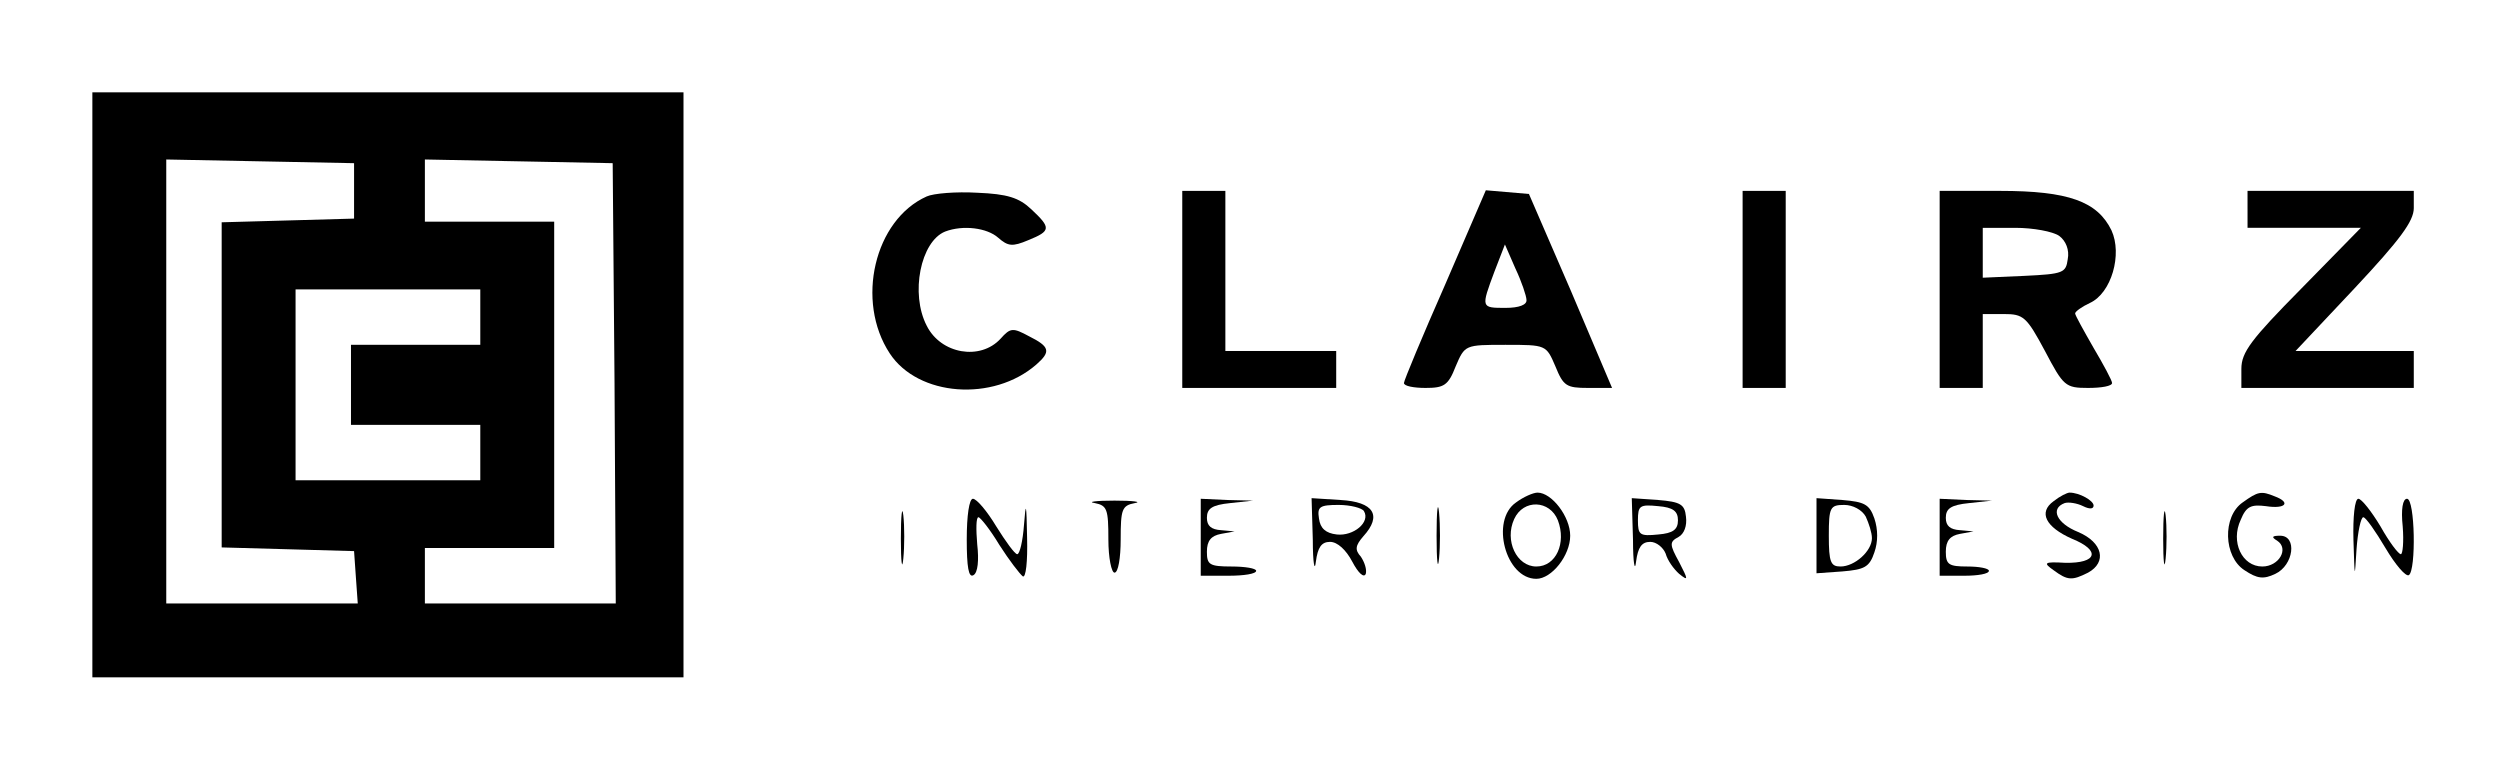 <?xml version="1.0" standalone="no"?>
<!DOCTYPE svg PUBLIC "-//W3C//DTD SVG 20010904//EN"
 "http://www.w3.org/TR/2001/REC-SVG-20010904/DTD/svg10.dtd">
<svg version="1.0" xmlns="http://www.w3.org/2000/svg"
 width="406pt" height="124pt" viewBox="0 0 406 124"
 preserveAspectRatio="xMidYMid meet">

<g transform="translate(0,124) scale(0.1,-0.1)"
fill="#000000" stroke="none">
<path d="M150 615 l0 -475 480 0 480 0 0 475 0 475 -480 0 -480 0 0 -475z
m425 315 l0 -45 -107 -3 -108 -3 0 -264 0 -264 108 -3 107 -3 3 -43 3 -42
-155 0 -156 0 0 360 0 361 153 -3 152 -3 0 -45z m423 -313 l2 -357 -155 0
-155 0 0 45 0 45 105 0 105 0 0 265 0 265 -105 0 -105 0 0 50 0 51 153 -3 152
-3 3 -358z m-218 108 l0 -45 -105 0 -105 0 0 -65 0 -65 105 0 105 0 0 -45 0
-45 -150 0 -150 0 0 155 0 155 150 0 150 0 0 -45z"/>
<path d="M1505 921 c-85 -38 -116 -170 -60 -255 46 -70 168 -79 238 -18 24 21
22 29 -12 46 -26 14 -30 14 -46 -4 -33 -36 -97 -25 -120 21 -27 52 -10 137 30
153 29 11 68 6 86 -10 16 -14 23 -15 49 -4 37 15 37 20 5 50 -20 19 -39 25
-88 27 -34 2 -71 -1 -82 -6z"/>
<path d="M1920 770 l0 -160 125 0 125 0 0 30 0 30 -90 0 -90 0 0 130 0 130
-35 0 -35 0 0 -160z"/>
<path d="M2347 778 c-37 -84 -67 -156 -67 -160 0 -5 16 -8 35 -8 30 0 37 4 49
35 15 35 15 35 81 35 66 0 66 0 81 -35 13 -32 18 -35 53 -35 l39 0 -67 158
-68 157 -35 3 -35 3 -66 -153z m132 -25 c1 -8 -12 -13 -34 -13 -40 0 -40 0
-18 59 l17 44 17 -39 c10 -21 18 -45 18 -51z"/>
<path d="M2830 770 l0 -160 35 0 35 0 0 160 0 160 -35 0 -35 0 0 -160z"/>
<path d="M3150 770 l0 -160 35 0 35 0 0 60 0 60 34 0 c32 0 37 -4 67 -60 30
-57 33 -60 70 -60 22 0 39 3 39 8 0 4 -14 30 -30 57 -16 28 -30 53 -30 56 0 3
11 11 24 17 35 16 53 79 35 118 -23 47 -70 64 -181 64 l-98 0 0 -160z m194 87
c11 -8 17 -23 14 -38 -3 -22 -7 -24 -70 -27 l-68 -3 0 41 0 40 53 0 c29 0 61
-6 71 -13z"/>
<path d="M3650 900 l0 -30 92 0 92 0 -97 -99 c-81 -82 -97 -103 -97 -130 l0
-31 140 0 140 0 0 30 0 30 -96 0 -96 0 96 102 c74 79 96 109 96 130 l0 28
-135 0 -135 0 0 -30z"/>
<path d="M2333 370 c0 -41 2 -58 4 -37 2 20 2 54 0 75 -2 20 -4 3 -4 -38z"/>
<path d="M2462 424 c-42 -29 -17 -124 33 -124 25 0 55 38 55 70 0 31 -30 70
-53 70 -7 0 -23 -7 -35 -16z m68 -29 c14 -37 -3 -75 -35 -75 -32 0 -52 42 -36
77 15 33 58 31 71 -2z"/>
<path d="M3335 426 c-25 -18 -13 -42 30 -61 47 -19 41 -40 -11 -39 -35 2 -36
0 -19 -12 23 -17 30 -17 56 -4 31 17 24 49 -16 66 -35 14 -46 38 -22 47 6 2
20 0 30 -5 10 -5 17 -5 17 1 0 8 -23 21 -39 21 -4 0 -16 -6 -26 -14z"/>
<path d="M3642 424 c-33 -23 -31 -88 3 -110 21 -14 31 -15 50 -6 30 14 36 62
8 62 -13 0 -15 -2 -5 -8 20 -13 3 -42 -24 -42 -33 0 -52 40 -35 76 9 22 17 25
41 22 32 -5 41 6 14 16 -22 9 -27 8 -52 -10z"/>
<path d="M1463 365 c0 -38 2 -53 4 -32 2 20 2 52 0 70 -2 17 -4 1 -4 -38z"/>
<path d="M1570 364 c0 -45 3 -63 11 -58 7 4 9 24 6 50 -2 24 -2 44 2 44 3 0
19 -20 34 -45 16 -25 33 -47 38 -51 5 -3 8 24 7 63 -1 56 -2 60 -5 21 -2 -27
-7 -48 -11 -48 -4 0 -19 21 -34 45 -15 25 -32 45 -38 45 -6 0 -10 -27 -10 -66z"/>
<path d="M1778 423 c20 -4 22 -10 22 -59 0 -30 5 -54 10 -54 6 0 10 24 10 54
0 49 2 55 23 59 12 2 -3 4 -33 4 -30 0 -45 -2 -32 -4z"/>
<path d="M1950 368 l0 -63 45 0 c25 0 45 3 45 8 0 4 -18 7 -40 7 -36 0 -40 3
-40 24 0 18 7 26 23 29 l22 4 -22 2 c-16 1 -23 7 -23 20 0 15 8 21 38 24 l37
4 -42 1 -43 2 0 -62z"/>
<path d="M2132 363 c0 -37 3 -53 5 -35 3 23 9 32 23 32 12 0 26 -13 36 -32 10
-19 19 -27 22 -20 2 7 -2 19 -8 28 -10 11 -9 18 4 33 31 34 17 56 -37 59 l-47
3 2 -68z m83 47 c11 -18 -17 -41 -44 -38 -18 2 -27 10 -29 26 -3 19 1 22 32
22 19 0 38 -5 41 -10z"/>
<path d="M2652 363 c0 -37 3 -53 5 -35 3 23 9 32 23 32 10 0 21 -9 25 -19 3
-11 13 -25 22 -33 15 -12 15 -10 0 19 -16 29 -16 33 -1 41 9 5 14 18 12 33 -2
20 -9 24 -45 27 l-43 3 2 -68z m73 32 c0 -15 -8 -21 -32 -23 -30 -3 -33 -1
-33 23 0 24 3 26 33 23 24 -2 32 -8 32 -23z"/>
<path d="M2950 370 l0 -61 42 3 c36 3 44 7 52 31 6 17 6 37 0 55 -8 23 -16 27
-52 30 l-42 3 0 -61z m80 31 c5 -11 10 -26 10 -35 0 -21 -28 -46 -51 -46 -16
0 -19 7 -19 50 0 46 2 50 25 50 14 0 29 -8 35 -19z"/>
<path d="M3150 368 l0 -63 40 0 c22 0 40 3 40 8 0 4 -16 7 -35 7 -30 0 -35 3
-35 24 0 18 7 26 23 29 l22 4 -22 2 c-16 1 -23 7 -23 20 0 15 8 21 38 24 l37
4 -42 1 -43 2 0 -62z"/>
<path d="M3513 365 c0 -38 2 -53 4 -32 2 20 2 52 0 70 -2 17 -4 1 -4 -38z"/>
<path d="M3822 363 c2 -64 2 -65 5 -15 2 28 7 52 11 52 4 0 20 -23 36 -50 16
-27 33 -47 38 -44 12 8 10 124 -3 124 -7 0 -10 -17 -7 -45 2 -25 0 -45 -3 -45
-4 0 -19 20 -33 45 -15 25 -31 45 -36 45 -6 0 -9 -30 -8 -67z"/>
</g>
</svg>
